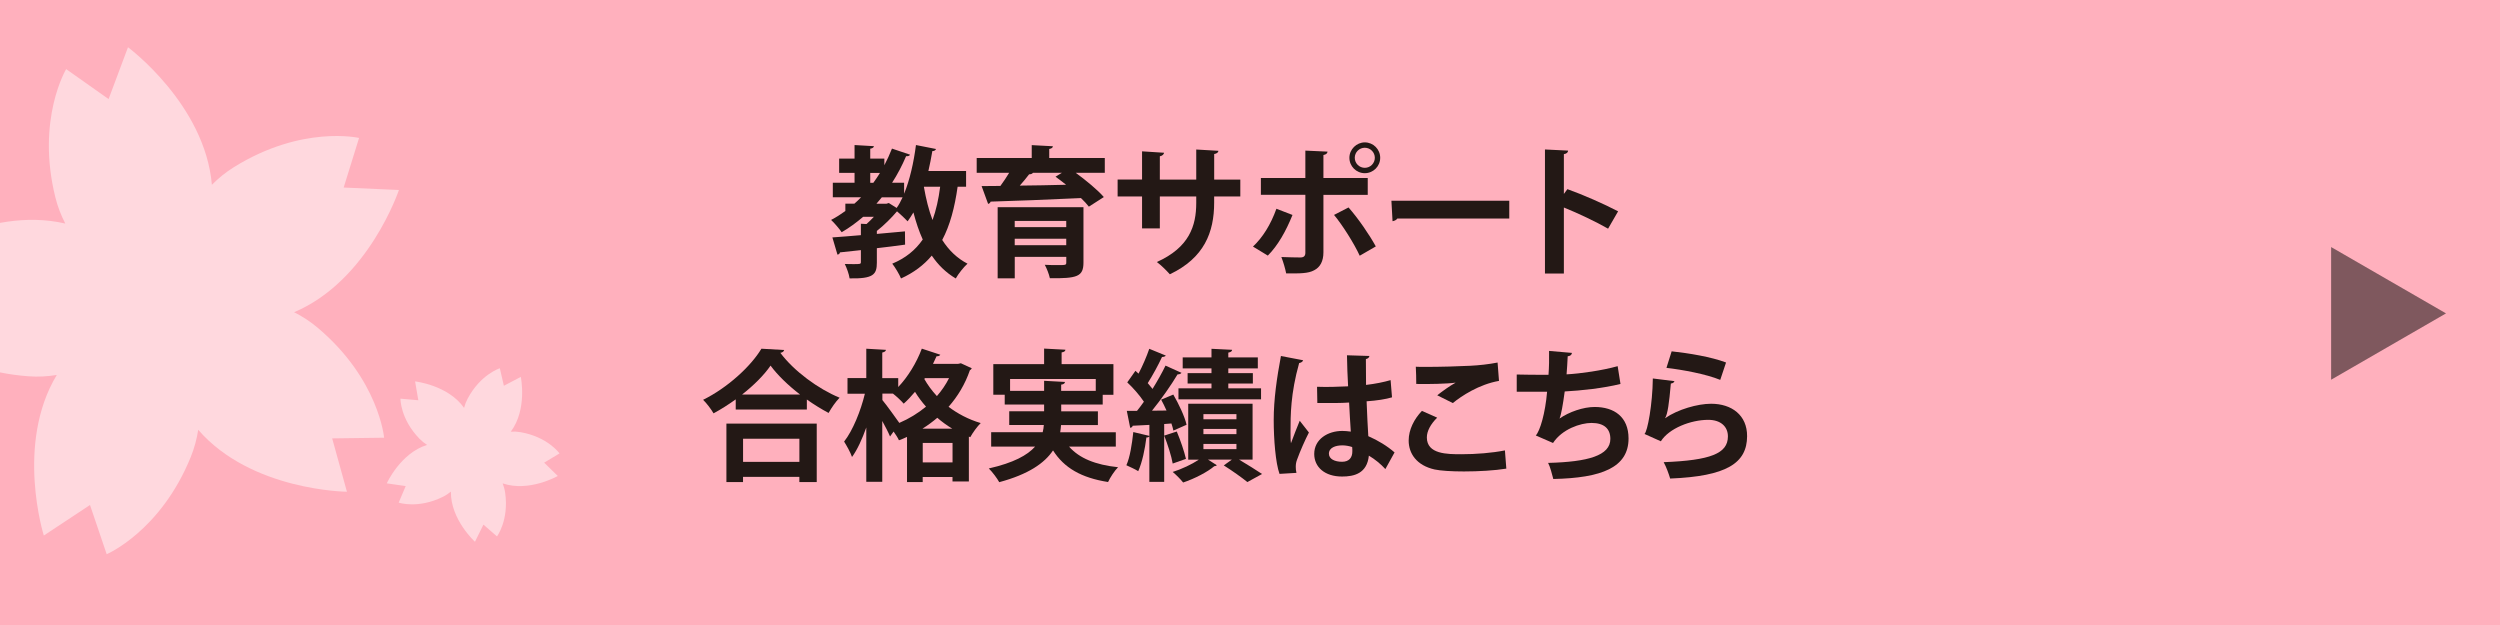 <?xml version="1.0" encoding="UTF-8"?><svg id="_イヤー_2" xmlns="http://www.w3.org/2000/svg" xmlns:xlink="http://www.w3.org/1999/xlink" viewBox="0 0 620 155"><defs><style>.cls-1{fill:none;}.cls-2{clip-path:url(#clippath);}.cls-3{fill:#ffb0bd;}.cls-4{fill:#231815;}.cls-5,.cls-6{opacity:.5;}.cls-6{fill:#fff;}</style><clipPath id="clippath"><rect class="cls-1" width="620" height="155"/></clipPath></defs><g id="_イヤー_3"><g class="cls-2"><g><g><rect class="cls-3" width="620" height="155"/><g><path class="cls-4" d="M239.59,46.31h-2.1c-.73,5.18-1.89,9.56-3.82,13.2,1.61,2.52,3.68,4.55,6.27,5.88-.94,.84-2.28,2.52-2.91,3.67-2.42-1.43-4.38-3.36-5.95-5.67-1.96,2.34-4.48,4.24-7.63,5.67-.38-.98-1.5-2.83-2.17-3.67,3.29-1.37,5.74-3.36,7.56-5.99-.94-2.07-1.68-4.31-2.31-6.72-.46,.77-.95,1.54-1.44,2.21-.6-.63-1.72-1.72-2.59-2.45h-.07c-1.26,1.5-3.15,3.4-4.97,4.83v.74l6.97-.63,.03,3.29c-2.35,.32-4.73,.63-7,.88v3.57c0,2.98-.88,4.03-6.76,3.92-.14-1.05-.7-2.56-1.19-3.57,.7,.03,1.44,.03,2.06,.03,1.72,0,1.93,0,1.93-.49v-2.98c-1.96,.21-3.71,.42-5.18,.56-.07,.35-.35,.53-.63,.56l-1.26-4.27c1.93-.14,4.38-.32,7.07-.56v-2.83l1.4,.07c.59-.53,1.23-1.16,1.82-1.79h-2.66c-1.68,1.43-3.43,2.73-5.32,3.82-.56-.81-1.82-2.31-2.63-3.05,1.23-.63,2.42-1.4,3.54-2.21v-1.82h2.24c.56-.49,1.12-1.01,1.65-1.58h-7v-3.61h5.39v-2.45h-3.82v-3.54h3.82v-3.36l4.8,.28c-.03,.31-.31,.53-.91,.63v2.45h3.5v1.65c.7-1.33,1.33-2.7,1.89-4.13l4.48,1.51c-.1,.28-.49,.42-.98,.38-.98,2.31-2.14,4.52-3.47,6.58h2.98v2.73c1.4-3.4,2.38-7.74,2.94-12.08l4.97,.98c-.1,.31-.42,.52-.91,.52-.28,1.65-.6,3.33-.98,4.94h9.35v3.89Zm-23.77-3.43v2.45h.77c.59-.8,1.12-1.61,1.65-2.45h-2.42Zm4.59,7.46l1.96,1.23c.56-.77,1.02-1.65,1.47-2.63h-5.15l-1.33,1.58h2.49l.56-.17Zm8.75-4.03l-.03,.07c.52,2.94,1.19,5.71,2.14,8.19,.88-2.42,1.5-5.18,1.89-8.26h-3.99Z"/><path class="cls-4" d="M273.99,39.17v3.68h-7.21c2.56,1.89,5.43,4.24,6.97,6.02l-3.71,2.38c-.49-.63-1.16-1.37-1.96-2.13-8.23,.38-16.77,.73-22.4,.88-.1,.31-.35,.52-.63,.56l-1.61-4.41,4.66-.04c.77-1.01,1.5-2.17,2.17-3.25h-8.05v-3.68h13.65v-3.19l5.25,.28c-.04,.35-.28,.56-.91,.67v2.24h13.79Zm-5.29,12.22v13.72c0,3.5-1.58,3.96-8.33,3.89-.21-1.02-.77-2.42-1.26-3.33,1.02,.07,2.28,.07,3.19,.07,2.06,0,2.14,0,2.14-.7v-1.33h-12.78v5.32h-4.24v-17.64h21.28Zm-4.27,3.4h-12.78v1.54h12.78v-1.54Zm-12.78,6.02h12.78v-1.61h-12.78v1.61Zm11.73-17.96h-7.21c-.14,.24-.49,.38-.95,.38-.63,.84-1.47,1.86-2.31,2.8,3.6-.04,7.56-.1,11.48-.21-.88-.7-1.79-1.4-2.62-2l1.61-.98Z"/><path class="cls-4" d="M307.59,48.73h-6.48v1.54c0,7.32-2.45,13.69-10.99,17.75-.81-.91-2.14-2.24-3.22-3.04,8.02-3.61,9.77-8.93,9.77-14.67v-1.58h-9.03v7.91h-4.41v-7.91h-6.06v-4.2h6.06v-7l5.46,.35c-.04,.35-.39,.77-1.05,.88v5.78h9.03v-7.46l5.5,.32c-.03,.38-.38,.7-1.05,.8v6.34h6.48v4.2Z"/><path class="cls-4" d="M320.54,53.31c-1.61,3.99-3.61,7.56-6.12,10.08l-3.68-2.24c2.38-2.24,4.38-5.39,5.81-9.38l3.99,1.54Zm7.67-5.01v14.28c0,2.24-.84,3.71-2.31,4.45-1.47,.8-3.43,.8-6.93,.77-.21-1.12-.7-2.8-1.19-4.06,1.54,.07,3.99,.11,4.69,.11,.95,0,1.26-.42,1.26-1.19v-14.35h-11.03v-4.17h11.03v-6.79l5.5,.25c-.04,.42-.35,.74-1.02,.84v5.71h10.99v4.17h-10.99Zm6.23,3.15c2.49,2.83,5.18,6.79,6.76,9.66l-3.99,2.31c-1.33-2.94-4.31-7.67-6.37-10.12l3.61-1.86Zm4.03-16.14c2.1,0,3.82,1.71,3.82,3.82s-1.71,3.82-3.82,3.82-3.82-1.71-3.82-3.82,1.79-3.82,3.82-3.82Zm2.49,3.82c0-1.37-1.12-2.49-2.49-2.49s-2.49,1.12-2.49,2.49,1.12,2.49,2.49,2.49c1.44,0,2.49-1.19,2.49-2.49Z"/><path class="cls-4" d="M345.07,49.78h29.23v4.41h-27.76c-.21,.35-.7,.59-1.19,.67l-.28-5.08Z"/><path class="cls-4" d="M398.8,56.71c-2.91-1.68-7.49-3.85-10.96-5.25v16.38h-4.69v-30.77l5.74,.28c-.03,.42-.31,.77-1.05,.88v9.87l.88-1.19c3.85,1.37,9.1,3.68,12.57,5.5l-2.49,4.31Z"/><path class="cls-4" d="M182.46,99.04c-1.75,1.26-3.61,2.45-5.5,3.47-.56-.98-1.72-2.52-2.59-3.36,6.06-2.98,11.87-8.33,14.46-12.67l5.64,.32c-.1,.38-.42,.63-.95,.7,3.4,4.55,9.42,8.96,14.7,11.13-1.02,1.05-2,2.49-2.73,3.78-1.79-.95-3.61-2.07-5.39-3.33v2.49h-17.64v-2.52Zm-2.31,20.51v-14.49h22.4v14.49h-4.31v-1.29h-13.97v1.29h-4.13Zm18.27-21.7c-2.94-2.27-5.6-4.83-7.32-7.18-1.61,2.35-4.13,4.87-7.07,7.18h14.39Zm-.17,10.96h-13.97v5.74h13.97v-5.74Z"/><path class="cls-4" d="M238.26,90.07l2.73,1.26c-.1,.25-.28,.39-.46,.49-1.19,3.47-3.01,6.48-5.29,9.07,2.24,1.68,4.9,3.12,7.98,4.03-.84,.8-2.03,2.45-2.59,3.5l-.35-.14v11.13h-4.06v-1.12h-7.39v1.26h-3.89v-11.2c-.67,.32-1.33,.6-2,.84-.28-.63-.81-1.44-1.33-2.17l-.88,1.23c-.42-1.02-1.16-2.45-1.93-3.85v15.09h-3.96v-13.48c-1.02,2.87-2.21,5.5-3.54,7.32-.39-1.16-1.33-2.8-1.96-3.82,2.17-2.76,4.13-7.63,5.15-11.87h-4.31v-3.88h4.66v-7.28l4.87,.28c-.04,.35-.32,.53-.91,.67v6.34h3.96v2.21c2.38-2.49,4.55-6.02,5.85-9.52l4.59,1.51c-.14,.24-.46,.42-.94,.38-.28,.63-.56,1.26-.88,1.89h6.2l.67-.14Zm-19.43,7.56v1.58c.91,1.08,3.47,4.62,4.2,5.67,2.38-1.02,4.62-2.38,6.62-4.03-1.05-1.19-1.96-2.42-2.73-3.68-.91,1.08-1.85,2.1-2.8,2.94-.6-.7-1.79-1.82-2.66-2.49h-2.62Zm17.33,8.68c-1.33-.81-2.59-1.72-3.71-2.7-1.16,.98-2.38,1.89-3.68,2.7h7.39Zm-7.32,8.37h7.39v-4.83h-7.39v4.83Zm.39-20.69c.81,1.43,1.85,2.87,3.12,4.24,1.19-1.37,2.21-2.84,3.01-4.45h-5.99l-.14,.21Z"/><path class="cls-4" d="M276.72,110.76h-11.59c2.52,2.87,6.51,4.52,12.15,5.11-.88,.88-1.96,2.55-2.48,3.67-6.65-1.05-10.89-3.5-13.65-7.84-2.1,3.15-6.06,5.92-13.34,7.88-.49-.91-1.68-2.52-2.59-3.4,6.16-1.4,9.59-3.29,11.48-5.42h-10.89v-3.57h12.78c.14-.6,.25-1.19,.28-1.79h-8.58v-3.4h8.65v-1.68h-9.77v-2.42h-2.83v-7.6h12.6v-3.85l5.29,.28c-.04,.35-.28,.56-.95,.67v2.91h12.85v7.6h-2.66v2.42h-10.29v1.68h9.1v3.4h-9.14c-.04,.59-.11,1.19-.21,1.79h13.79v3.57Zm-26.22-13.83h8.44v-2.49l5.18,.28c-.04,.35-.31,.6-.95,.67v1.54h8.58v-2.94h-21.25v2.94Z"/><path class="cls-4" d="M291,106.77c-.1-.53-.28-1.12-.49-1.75l-1.79,.14v14.35h-3.68v-11.31c-.17,.25-.46,.32-.73,.28-.35,2.87-1.05,6.23-2.03,8.37-.77-.49-2.1-1.08-2.94-1.47,.88-1.92,1.4-5.25,1.72-8.23l3.99,.95v-2.73c-1.58,.1-2.98,.17-4.13,.21-.1,.35-.38,.49-.63,.52l-.84-4.2h2.52c.56-.7,1.16-1.47,1.72-2.28-1.02-1.54-2.66-3.43-4.13-4.79l2.03-2.87,.77,.7c1.02-1.96,2.03-4.3,2.66-6.16l4.1,1.68c-.14,.21-.49,.35-.94,.35-.88,1.92-2.31,4.55-3.54,6.48,.42,.49,.84,.98,1.19,1.44,1.23-2,2.38-4.03,3.22-5.78l3.96,1.79c-.18,.25-.53,.39-.98,.39-1.61,2.7-4.06,6.2-6.34,9l3.61-.04c-.42-.95-.88-1.86-1.33-2.7l3.01-1.26c1.36,2.35,2.83,5.43,3.29,7.49l-3.26,1.44Zm.84,.24c.91,2.17,1.85,4.94,2.28,6.79-1.02,.35-2.03,.7-3.29,1.16-.31-1.86-1.26-4.76-2.1-6.93l3.12-1.02Zm18.8,6.97h-3.36c2.07,1.23,4.31,2.63,5.71,3.57l-3.64,2c-1.33-1.08-3.78-2.83-5.85-4.13l2-1.44h-5.92l2.21,1.4c-.14,.14-.35,.21-.67,.25-1.61,1.4-4.94,3.12-7.7,4.03-.6-.77-1.75-1.92-2.59-2.62,2.24-.7,4.76-1.89,6.48-3.05h-2.63v-13.86h15.96v13.86Zm-10.19-21.46v-1.16h-7.14v-2.73h7.14v-2.13l5.11,.25c-.03,.38-.28,.56-.94,.7v1.19h7.32v2.73h-7.32v1.16h6.09v2.59h-6.09v1.19h8.12v2.73h-20.48v-2.73h8.19v-1.19h-5.92v-2.59h5.92Zm-2,10.19v1.26h8.19v-1.26h-8.19Zm0,3.67v1.29h8.19v-1.29h-8.19Zm0,3.71v1.29h8.19v-1.29h-8.19Z"/><path class="cls-4" d="M317.32,117.52c-.98-2.7-1.44-8.58-1.44-13.37,0-5.11,.77-10.4,1.79-15.86l5.5,1.05c-.07,.35-.52,.63-.98,.7-2.14,7.6-2.14,12.99-2.14,17.01,0,1.19,0,2.28,.11,2.87,.49-1.36,1.61-4.24,2.17-5.57l2.28,2.91c-.91,1.75-2.21,4.69-2.91,6.65-.25,.63-.35,1.19-.35,1.85,0,.46,.03,.95,.17,1.51l-4.2,.25Zm9.31-21.6c2.56,.1,5.15,0,7.7-.11-.14-2.73-.25-5.11-.28-7.7l5.57,.17c-.07,.35-.32,.67-.88,.77l.04,6.41c2.38-.28,4.41-.7,6.09-1.19l.35,4.27c-1.54,.46-3.75,.81-6.3,.98,.11,3.15,.28,6.37,.42,8.65,2.42,1.05,4.76,2.49,6.51,4.03l-2.28,4.13c-1.12-1.23-2.55-2.42-4.09-3.33-.46,4.45-3.68,5.18-6.65,5.18-4.3,0-6.9-2.35-6.9-5.6,0-3.68,3.4-5.71,6.97-5.71,.67,0,1.37,.07,2.1,.17-.14-1.85-.28-4.66-.42-7.21-1.02,.07-2.24,.11-3.01,.11h-4.87l-.07-4.03Zm8.72,14.95c-.7-.25-1.65-.42-2.42-.42-1.71,0-3.36,.56-3.36,2.07,0,1.33,1.47,2,3.25,2s2.59-1.05,2.56-2.66c0-.25,0-.67-.04-.98Z"/><path class="cls-4" d="M373.57,116.22c-2.8,.46-6.86,.7-10.5,.7-3.05,0-5.81-.17-7.28-.49-4.51-1.01-6.44-3.99-6.44-7.18,0-2.73,1.4-5.39,3.29-7.35l3.78,1.68c-1.61,1.58-2.56,3.33-2.56,4.9,0,4.17,5.04,4.17,8.58,4.17s7.6-.31,10.78-.95l.35,4.52Zm-17.12-18.2c1.19-.95,3.08-2.31,4.48-3.08v-.04c-1.79,.28-6.75,.39-9.7,.32,0-1.05-.04-3.29-.11-4.27,.63,.04,1.47,.04,2.42,.04,3.54,0,8.65-.14,11.1-.28,2.1-.1,4.66-.38,6.76-.8l.35,4.55c-5.01,.88-9.35,3.78-11.45,5.5l-3.85-1.92Z"/><path class="cls-4" d="M401.88,95.22c-4.2,1.05-9.77,1.65-13.83,1.86-.46,3.4-.88,5.78-1.29,6.72,2.38-1.65,5.88-2.87,8.72-2.87,4.83,0,8.4,2.45,8.4,7.81,0,7.21-6.69,9.8-18.66,10.05-.28-1.08-.8-3.12-1.29-3.99,9.91-.25,15.44-1.82,15.44-5.95,0-2.52-1.54-3.96-4.66-3.96-2.77,0-7.32,1.54-9.56,4.97l-4.27-1.86c1.05-1.16,2.35-5.5,2.8-10.85h-7.53v-4.27c1.61,.07,5.36,.07,7.88,.07,.14-1.82,.18-3.96,.14-5.92l5.67,.49c-.1,.6-.52,.77-1.05,.84-.07,1.5-.17,3.12-.28,4.48,3.43-.18,8.82-.95,12.67-2.03l.7,4.41Z"/><path class="cls-4" d="M415.28,94.52c-.17,.38-.42,.53-.91,.6-.42,4.87-.81,7.67-1.44,8.58h.04c3.12-2.17,8.05-3.57,11.38-3.57,5.11,0,8.96,2.84,8.93,8.05-.03,6.69-5.08,9.94-19.08,10.5-.32-1.08-.95-2.87-1.61-4.06,11.66-.45,15.89-2.17,15.93-6.33,.04-2.49-1.79-4.17-4.87-4.17-4.34,0-9.73,2.1-11.76,5.32l-4.06-1.82c.74-.56,2-7.35,2.07-13.76l5.39,.67Zm-.7-7.39c4.24,.46,9.8,1.37,13.48,2.77l-1.44,4.31c-3.5-1.44-9.38-2.52-13.34-2.98l1.29-4.1Z"/></g></g><path class="cls-6" d="M98.94,47.12l-13.71-.61,3.82-12.3s-14.12-3.27-31.02,7.23c-2.07,1.29-3.88,2.77-5.48,4.39-1.72-19.99-20.81-34.11-20.81-34.11l-4.81,12.85-10.52-7.43s-7.47,12.42-2.7,31.73c.58,2.36,1.44,4.55,2.48,6.57-19.54-4.54-38.87,9.25-38.87,9.25l10.73,8.55-10.32,7.7s9.5,10.94,29.34,12.38c2.43,.18,4.77,.04,7.01-.33-10.35,17.18-3.21,39.82-3.21,39.82l11.45-7.57,4.14,12.2s13.34-5.65,20.84-24.08c.92-2.26,1.51-4.53,1.86-6.77,13.14,15.16,36.88,15.36,36.88,15.36l-3.66-13.23,12.88-.17s-1.26-14.44-16.46-27.26c-1.86-1.57-3.83-2.84-5.86-3.86,18.48-7.82,26-30.33,26-30.33Z"/><path class="cls-6" d="M138.34,118.05l-3.39-3.31,3.81-2.29s-2.89-4.09-9.66-5.27c-.83-.14-1.64-.18-2.42-.13,4.15-5.55,2.48-13.58,2.48-13.58l-4.2,2.2-1-4.34s-4.78,1.48-8,7.56c-.39,.74-.68,1.5-.87,2.26-3.99-5.67-12.15-6.56-12.15-6.56l.8,4.67-4.43-.39s-.07,5.01,4.72,9.94c.59,.6,1.22,1.11,1.88,1.53-6.62,2.05-9.99,9.53-9.99,9.53l4.69,.68-1.74,4.1s4.74,1.61,10.91-1.41c.76-.37,1.43-.82,2.04-1.32-.1,6.93,5.97,12.44,5.97,12.44l2.1-4.25,3.36,2.92s3-4.01,2.03-10.81c-.12-.83-.34-1.61-.62-2.34,6.56,2.24,13.68-1.84,13.68-1.84Z"/><g class="cls-5"><path d="M606.61,77.72l-28.49,16.45V61.27l28.49,16.45Z"/></g></g></g></g></svg>